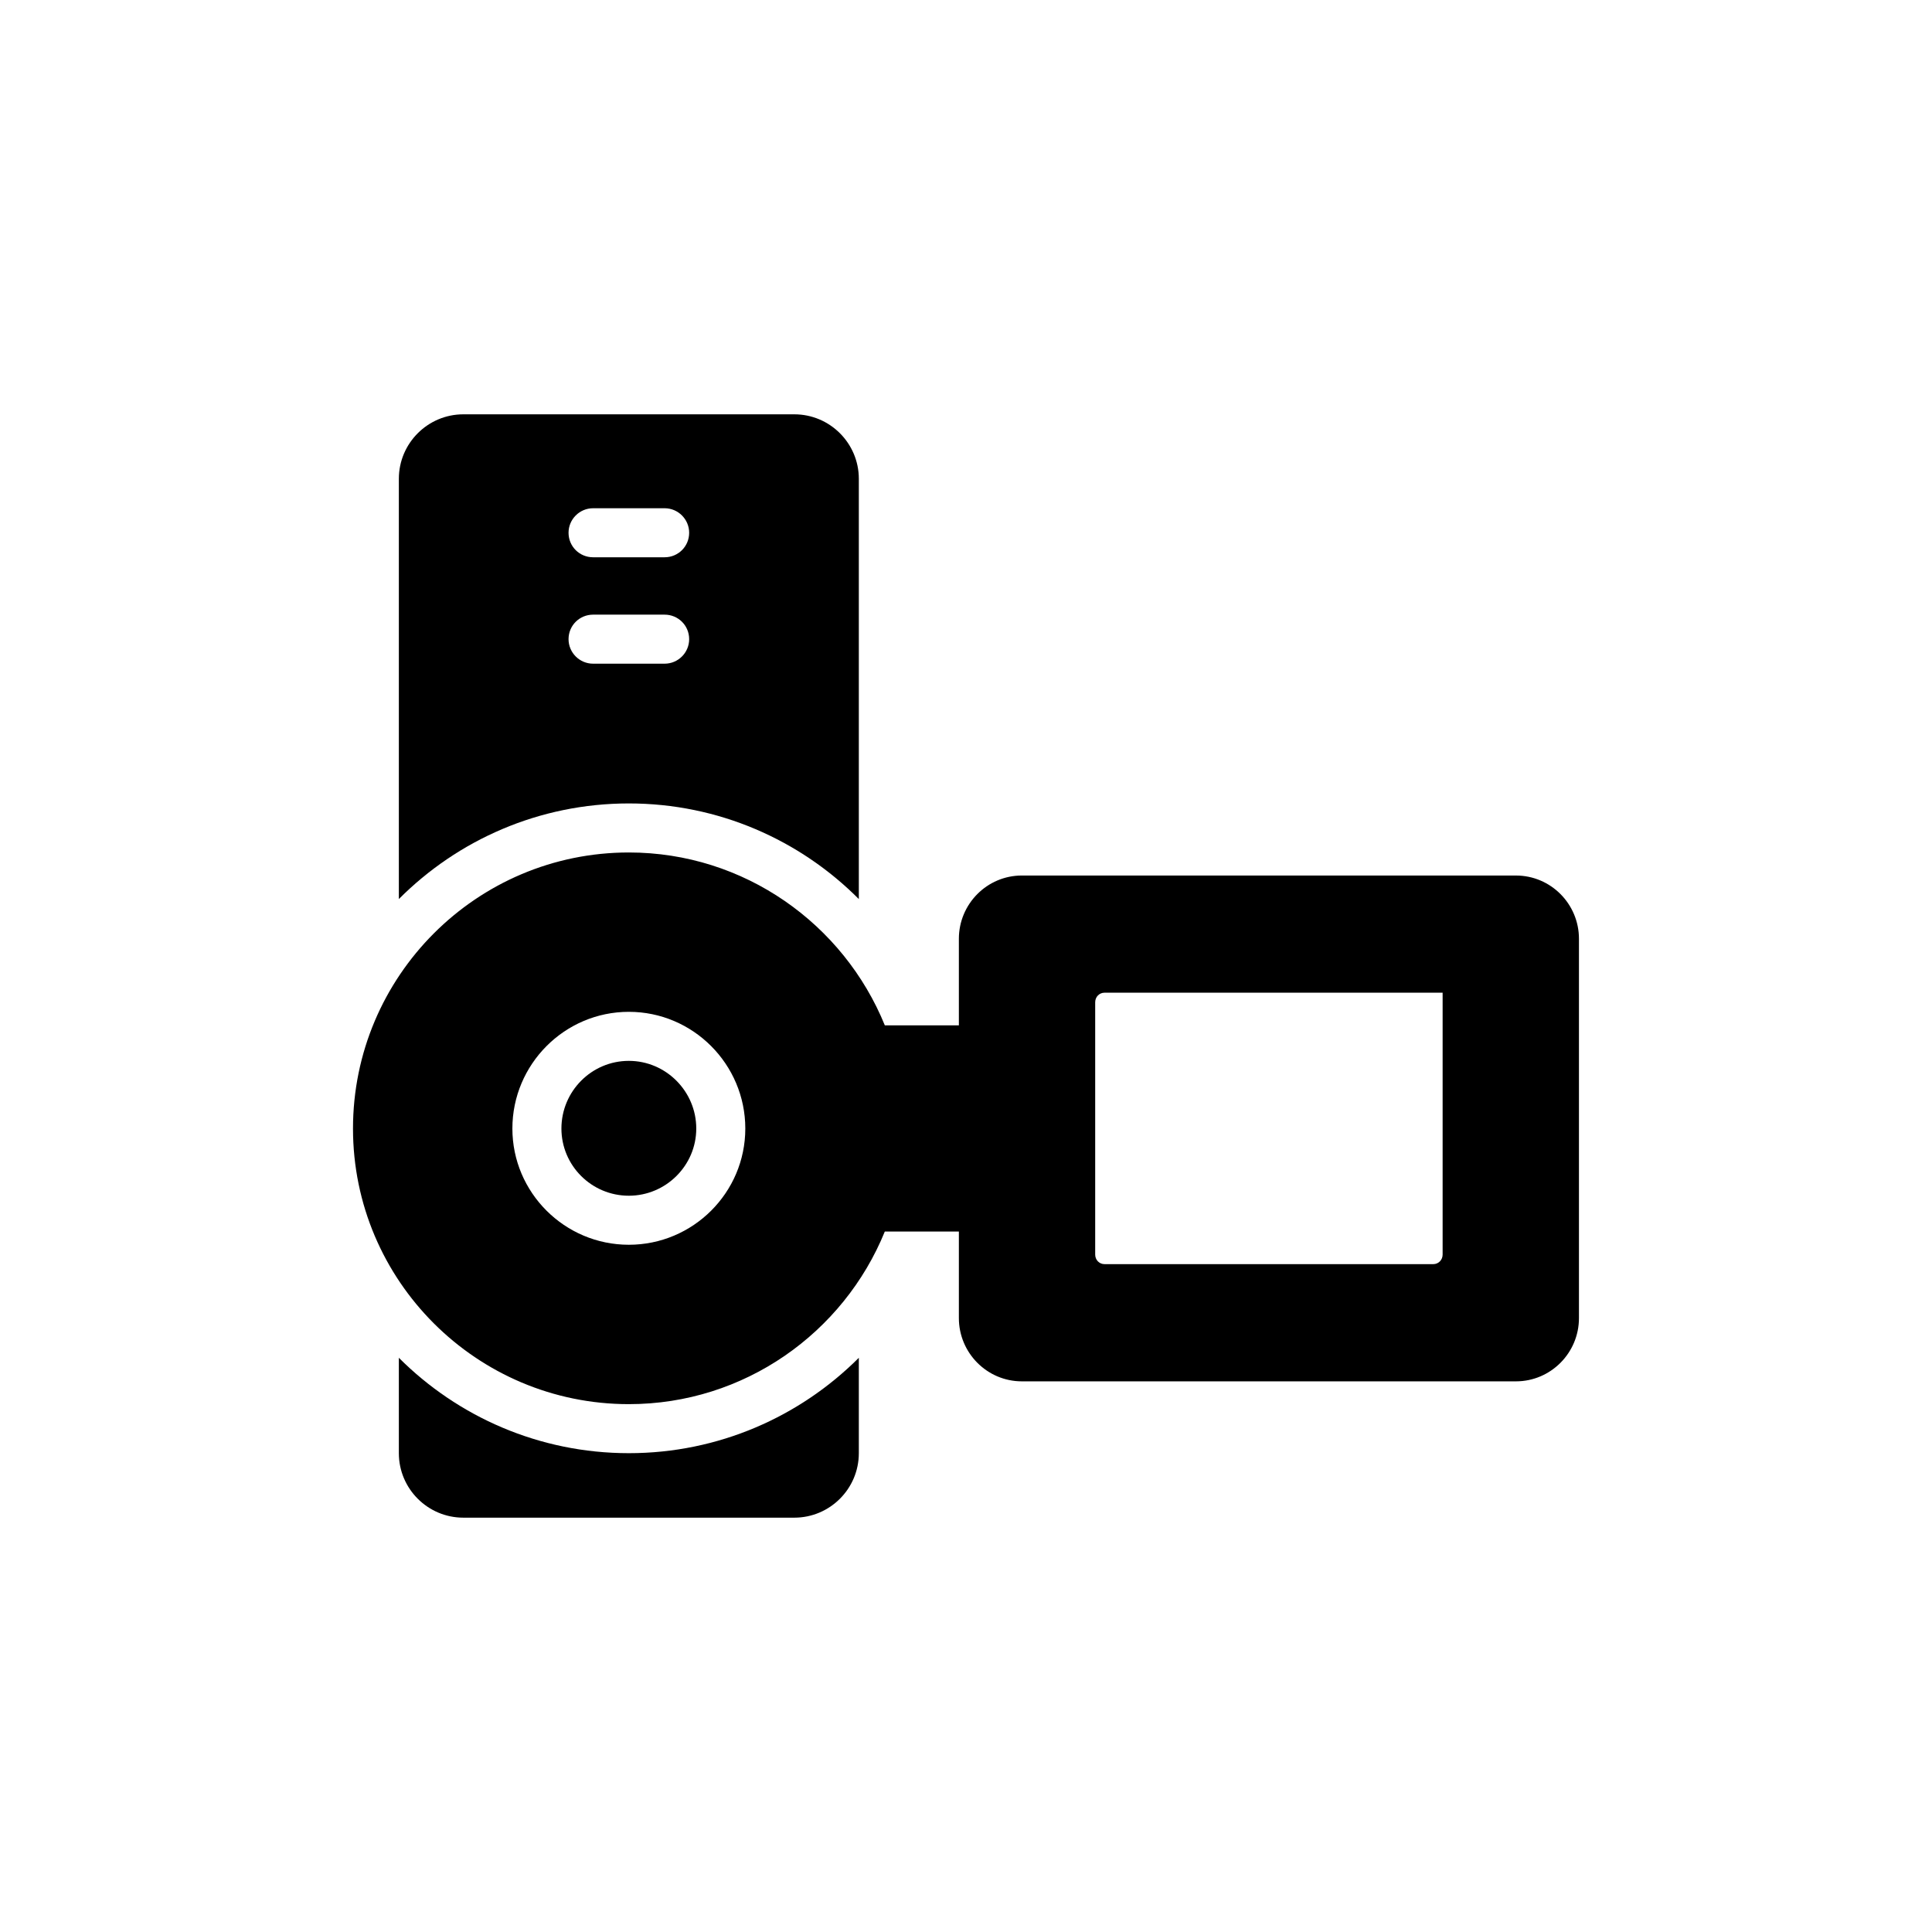 <?xml version="1.0" encoding="UTF-8"?>
<!-- Uploaded to: SVG Repo, www.svgrepo.com, Generator: SVG Repo Mixer Tools -->
<svg fill="#000000" width="800px" height="800px" version="1.1" viewBox="144 144 512 512" xmlns="http://www.w3.org/2000/svg">
 <g>
  <path d="m266.79 253.8c-9.422 0-17.09 7.668-17.09 17.09v111.37c15.594-15.66 37.168-25.34 60.949-25.34s45.355 9.684 60.949 25.34v-111.37c0-9.422-7.668-17.09-17.09-17.09zm53.348 66.082h-18.973c-3.574 0-6.496-2.926-6.496-6.496 0-3.641 2.926-6.496 6.496-6.496h18.973c3.574 0 6.496 2.859 6.496 6.496 0 3.574-2.922 6.496-6.496 6.496zm0-28.199h-18.973c-3.574 0-6.496-2.859-6.496-6.496 0-3.574 2.926-6.496 6.496-6.496h18.973c3.574 0 6.496 2.926 6.496 6.496 0 3.637-2.922 6.496-6.496 6.496z"/>
  <path d="m249.7 503.83v25.277c0 9.422 7.668 17.09 17.09 17.09h87.719c9.422 0 17.09-7.668 17.09-17.09v-25.277c-15.594 15.594-37.168 25.277-60.949 25.277s-45.352-9.68-60.949-25.277z"/>
  <path d="m310.65 425.14c-9.875 0-17.867 8.059-17.867 17.934 0 9.812 7.992 17.805 17.867 17.805 9.812 0 17.867-7.992 17.867-17.805 0.004-9.875-8.055-17.934-17.867-17.934z"/>
  <path d="m545.74 376.02h-130.93c-9.227 0-16.699 7.539-16.699 16.766v22.938h-19.625c-10.918-26.836-37.23-45.809-67.836-45.809-40.352 0-73.102 32.812-73.102 73.164 0 40.285 32.75 73.035 73.102 73.035 30.605 0 56.922-18.91 67.836-45.746h19.625v22.938c0 9.227 7.473 16.766 16.699 16.766h130.93c9.227 0 16.699-7.539 16.699-16.766v-100.52c0-9.227-7.469-16.762-16.699-16.762zm-235.09 97.855c-17.023 0-30.863-13.84-30.863-30.801 0-17.023 13.84-30.93 30.863-30.93 17.023 0 30.863 13.906 30.863 30.93 0.004 16.961-13.836 30.801-30.863 30.801zm215.66 2.598c0 1.43-1.105 2.535-2.469 2.535h-87.137c-1.363 0-2.469-1.105-2.469-2.535v-66.863c0-1.43 1.105-2.535 2.469-2.535l89.605 0.004z"/>
 </g>
</svg>